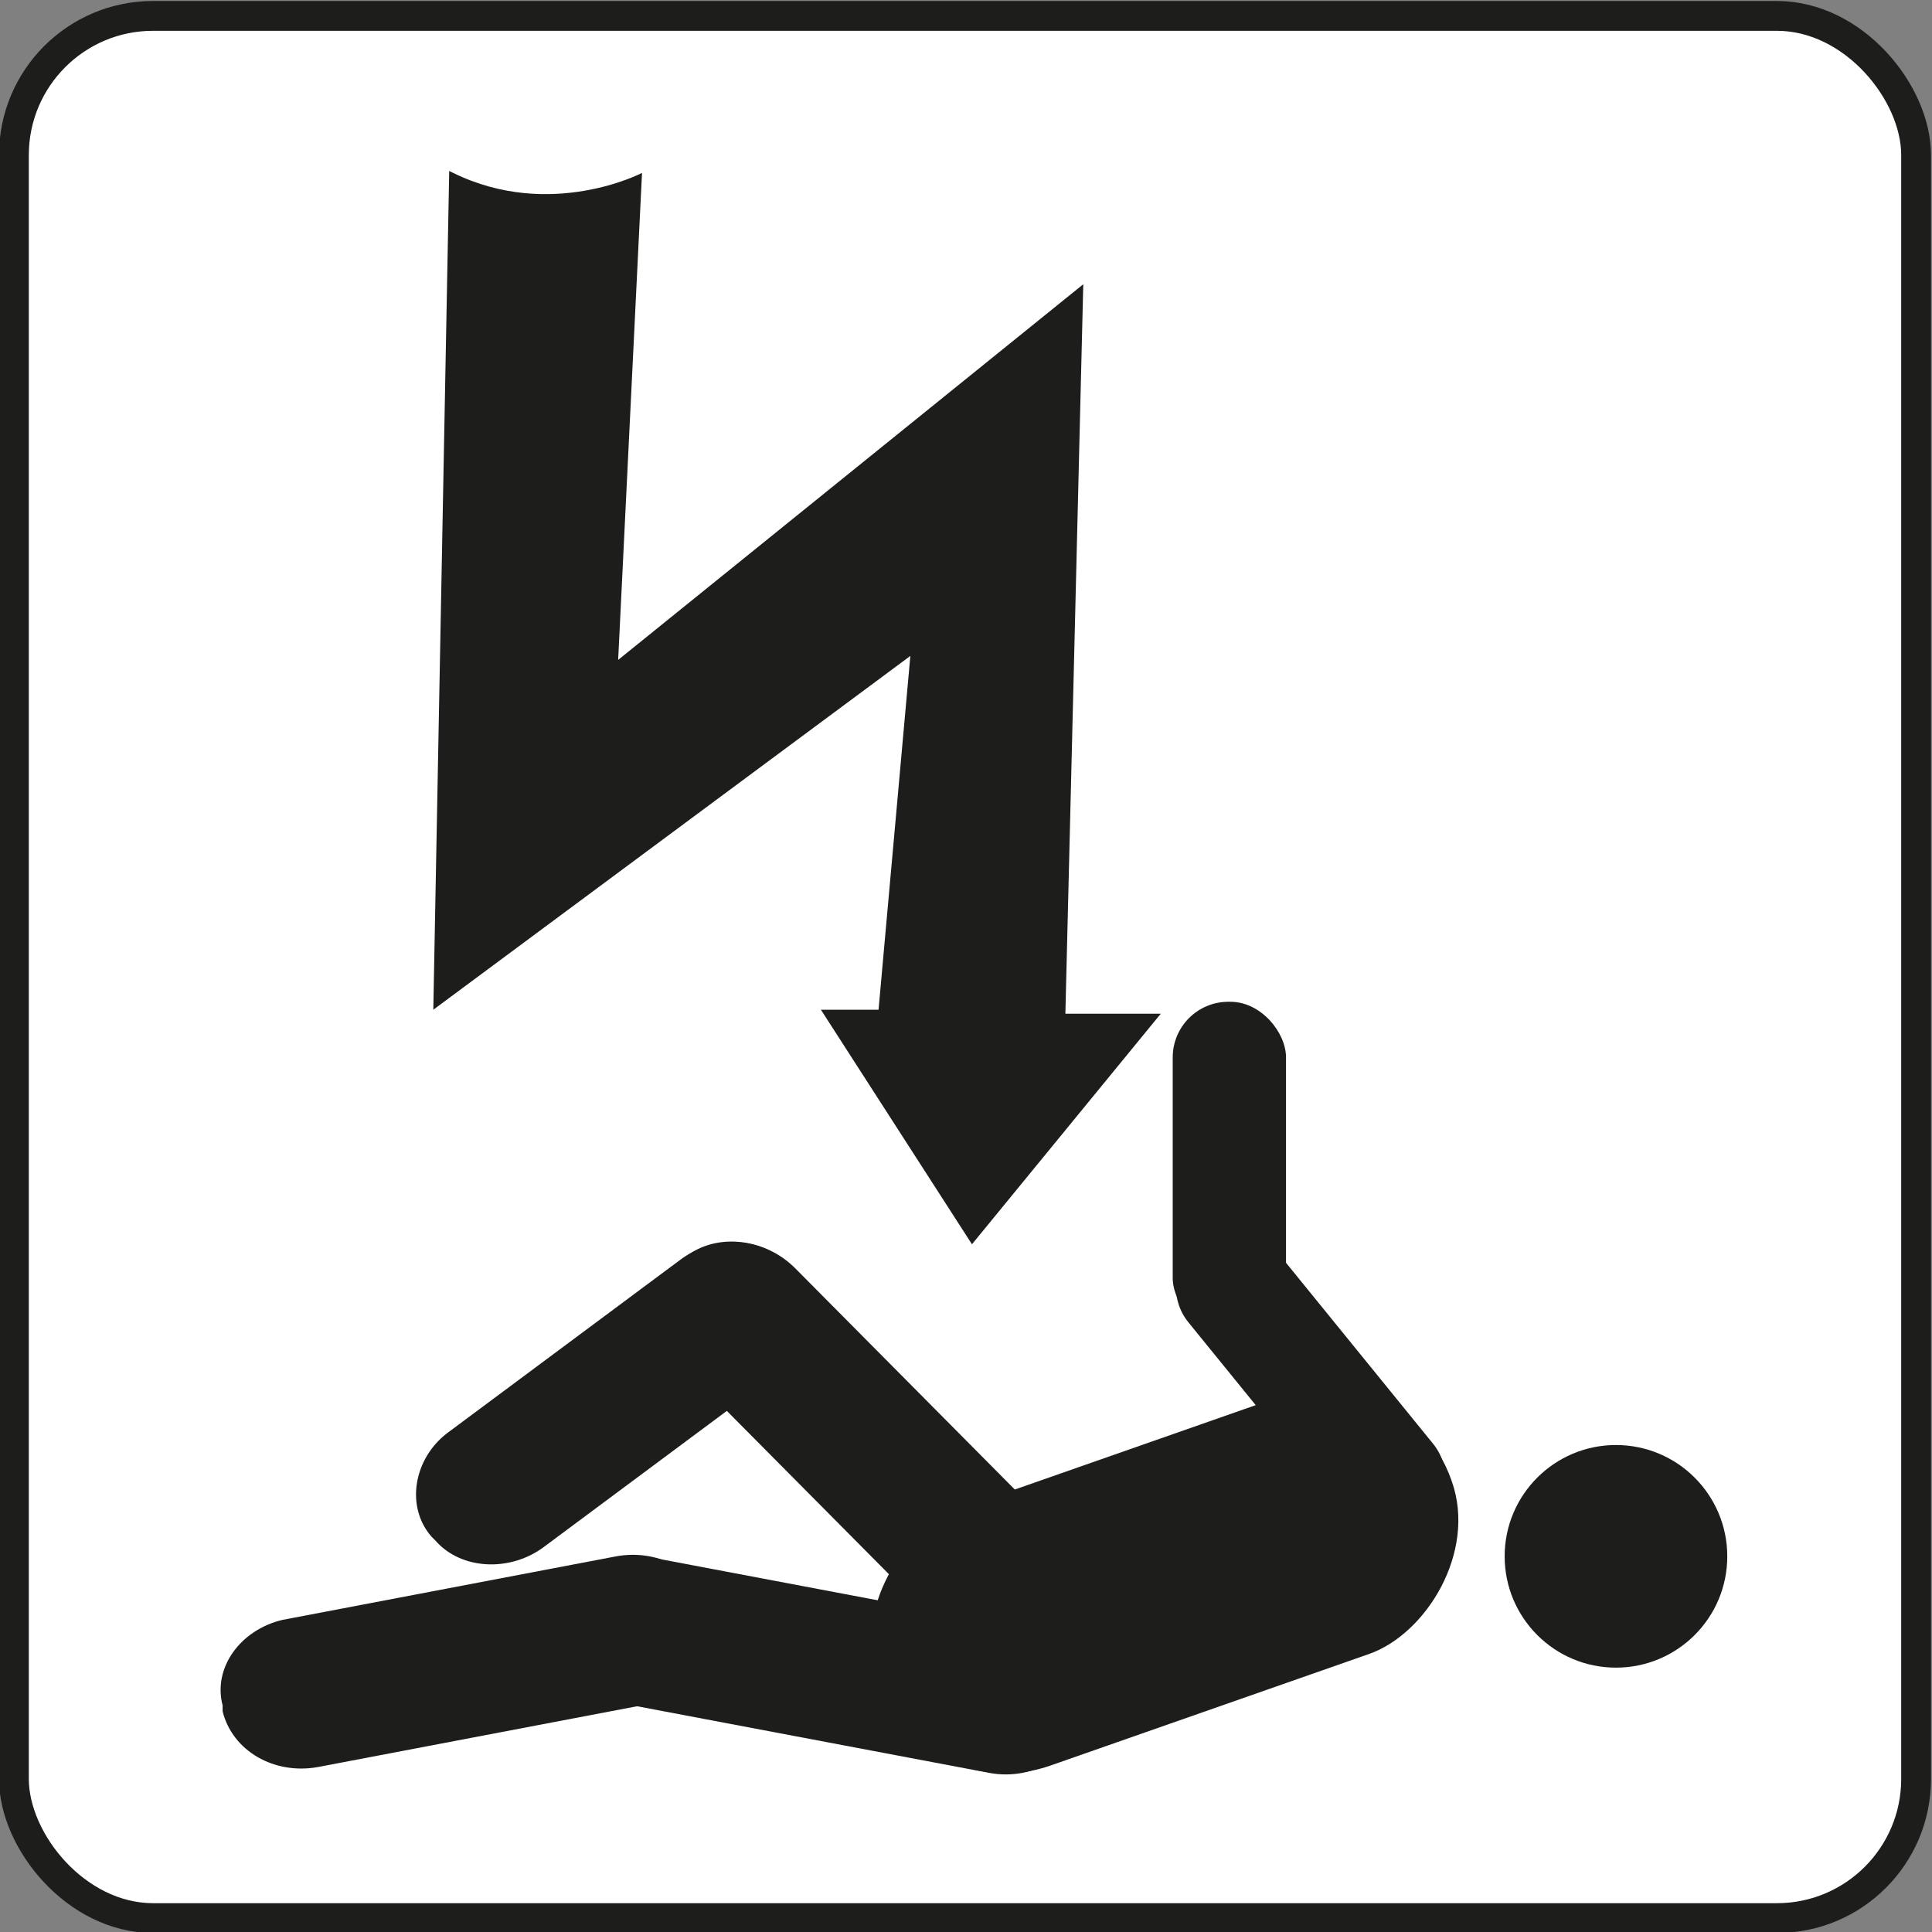 <?xml version="1.0" encoding="UTF-8"?>
<svg xmlns="http://www.w3.org/2000/svg" version="1.1" viewBox="0 0 97.2 97.2">
  <rect x="0" y="0" width="97.2" height="97.2" fill="#808080" stroke="none"/>
  <!-- Generator: Adobe Illustrator 29.8.3, SVG Export Plug-In . SVG Version: 2.1.1 Build 3)  -->
  <defs>
    <style>
      .st0 {
        fill: #1d1d1b;
      }

      .st1 {
        fill: #fff;
        stroke: #1d1d1b;
        stroke-miterlimit: 10;
        stroke-width: 1.5px;
      }
    </style>
  </defs>
  <g id="Base">
    <rect class="st1" x=".7" y=".8" width="95.7" height="95.7" rx="7" ry="7"/>
  </g>
  <g id="Change_It">
    <path class="st0" d="M22.6,8.6l-.8,42.2,24-17.8-1.6,17.8h-2.9l7.6,11.8,9.5-11.6h-4.8l.9-36.7-23.4,18.9,1.2-24.5s-4.6,2.4-9.5,0Z"/>
    <path class="st0" d="M28.1,81.3h0c.5-2,2.7-3.3,4.9-2.9l18.5,3.5c2.3.4,3.7,2.4,3.2,4.4h0c-.5,2-2.7,3.3-4.9,2.9l-18.5-3.5c-2.3-.4-3.7-2.4-3.2-4.4Z"/>
    <circle class="st0" cx="81.3" cy="78.3" r="5.6"/>
    <rect class="st0" x="51.9" y="64.3" width="13.7" height="30.6" rx="6.8" ry="6.8" transform="translate(114.3 -2.2) rotate(70.7)"/>
    <path class="st0" d="M11.2,86.1v-.3c-.5-1.9.9-3.8,3-4.3l16.8-3.2c2.2-.4,4.3.8,4.8,2.8v.3c.5,1.9-.9,3.8-3,4.3l-16.8,3.2c-2.2.4-4.3-.8-4.8-2.8Z"/>
    <path class="st0" d="M34.3,63.4h0c1.5-1.4,4.1-1.2,5.7.4l13.3,13.4c1.6,1.6,1.7,4.1.2,5.5h0c-1.5,1.4-4.1,1.2-5.7-.4l-13.3-13.4c-1.6-1.6-1.7-4.1-.2-5.5Z"/>
    <path class="st0" d="M21.9,77.5l-.2-.2c-1.3-1.5-.9-3.9.8-5.2l11.7-8.7c1.7-1.3,4.2-1.2,5.5.3l.2.2c1.3,1.5.9,3.9-.8,5.2l-11.7,8.7c-1.7,1.3-4.2,1.2-5.5-.3Z"/>
    <rect class="st0" x="59" y="50.4" width="5.7" height="16.7" rx="2.8" ry="2.8"/>
    <rect class="st0" x="63.1" y="60.5" width="5.7" height="18.1" rx="2.8" ry="2.8" transform="translate(-29.1 57.2) rotate(-39.1)"/>
  </g>
</svg>